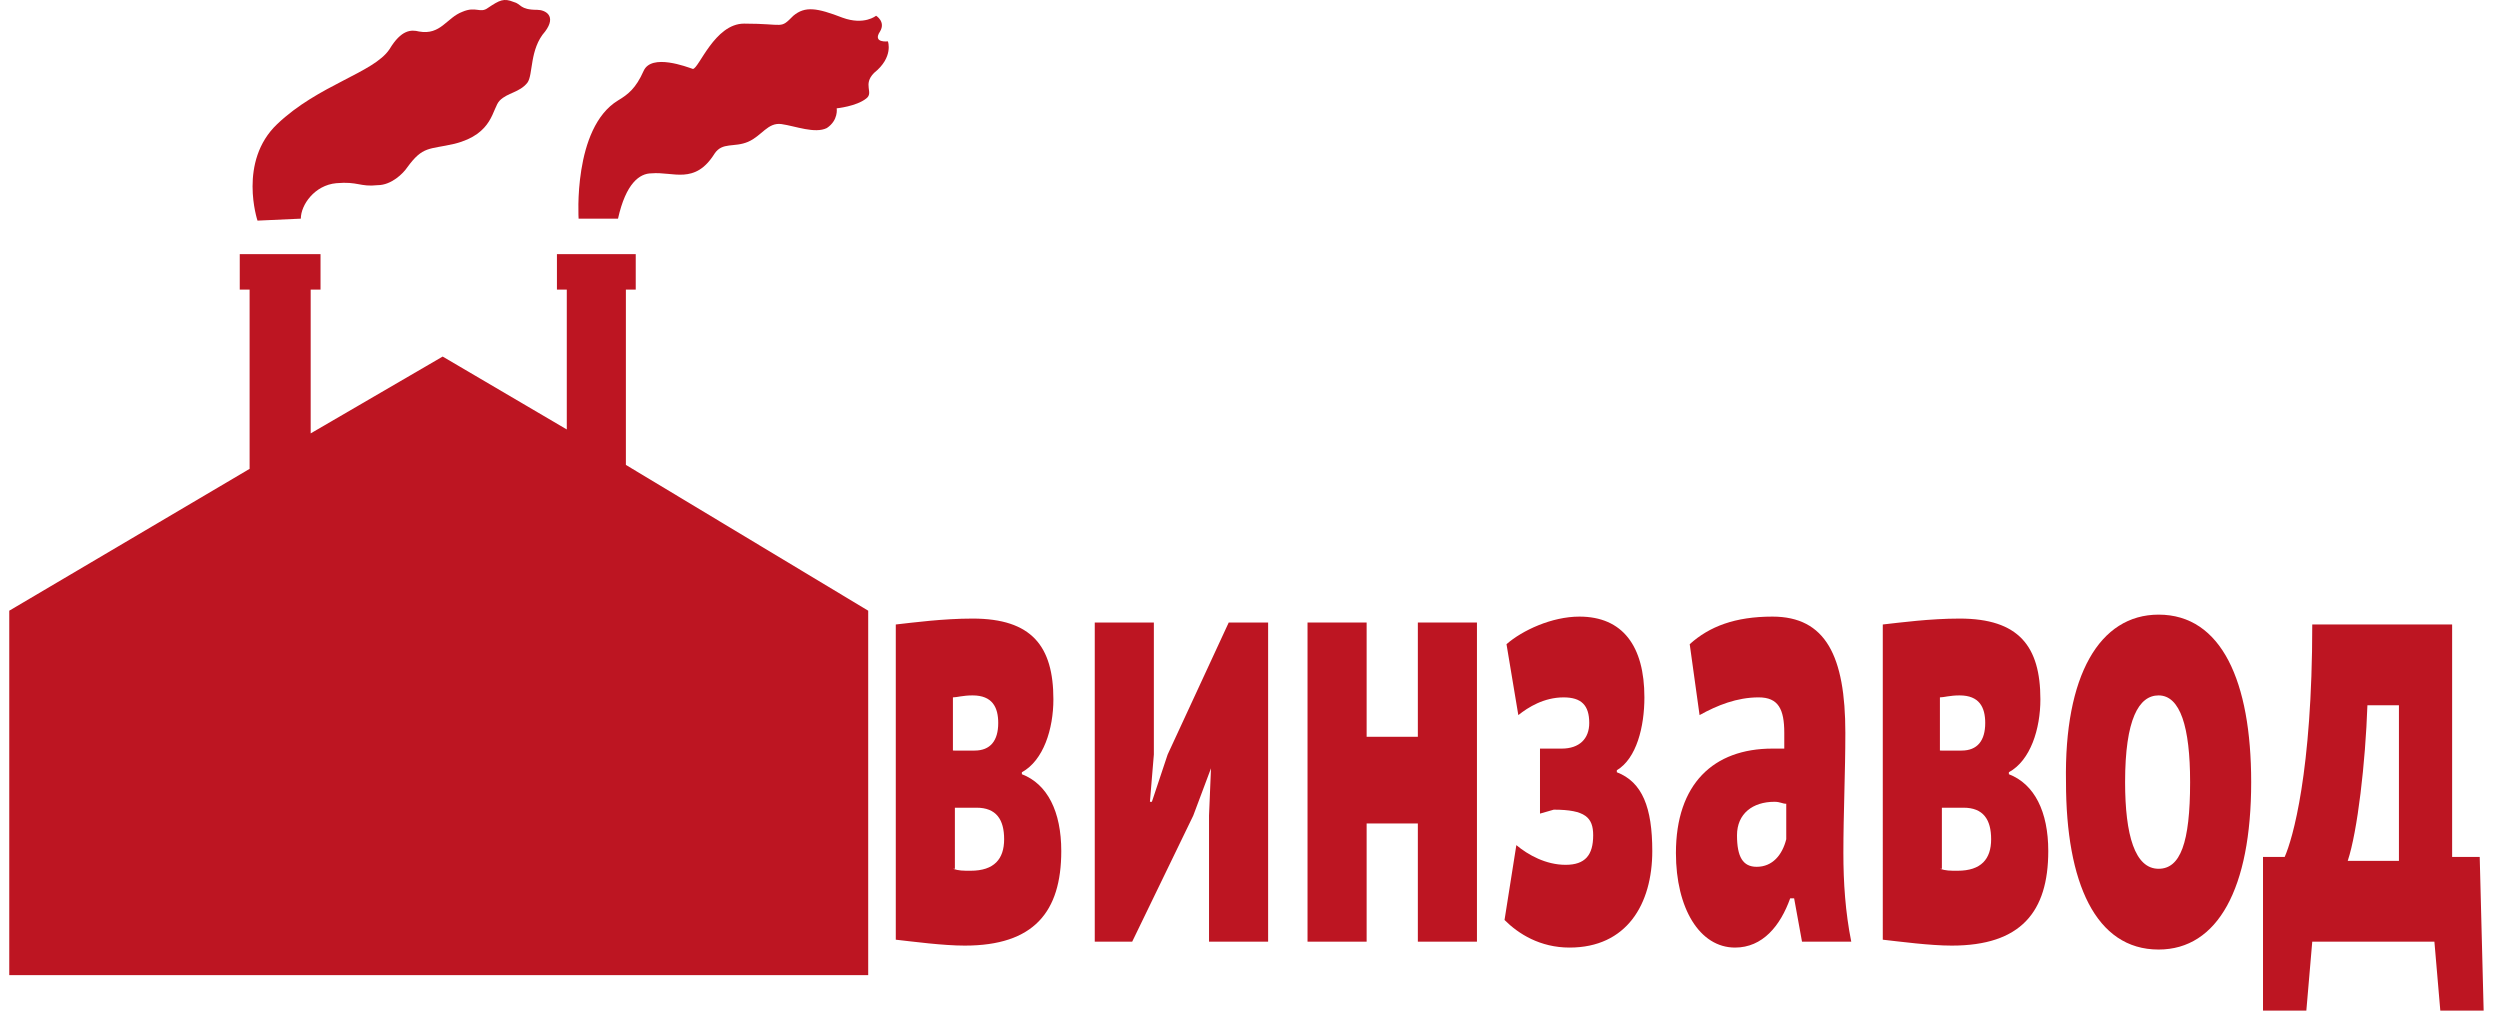 <?xml version="1.0" encoding="utf-8"?>
<!-- Generator: Adobe Illustrator 23.0.0, SVG Export Plug-In . SVG Version: 6.00 Build 0)  -->
<svg version="1.1" id="Слой_1" xmlns="http://www.w3.org/2000/svg" xmlns:xlink="http://www.w3.org/1999/xlink" x="0px" y="0px"
	 viewBox="0 0 126.9 51.3" style="enable-background:new 0 0 126.9 51.3;" xml:space="preserve">
<style type="text/css">
	.st0{fill:#BD1522;}
</style>
<title>Group</title>
<desc>Created with Sketch.</desc>
<g id="Symbols">
	<g transform="translate(-20, -13)">
		<g id="logo" transform="translate(-1, -1)">
			<g id="Group" transform="translate(20, 14)">
				<g>
					<g id="logo-winzavod" transform="translate(0.87, 0.699)">
						<path id="Shape" class="st0" d="M48.5,43.4c0.3,0.1,0.5,0.1,0.9,0.1c1.2,0,1.7-0.6,1.7-1.6c0-1-0.4-1.6-1.4-1.6h-1.1V43.4
							L48.5,43.4z M49.6,37.4c0.8,0,1.2-0.5,1.2-1.4c0-0.8-0.3-1.4-1.3-1.4c-0.5,0-0.8,0.1-1,0.1v2.7L49.6,37.4L49.6,37.4z M45.6,31
							c0.9-0.1,2.4-0.3,3.9-0.3c3,0,4.1,1.4,4.1,4.1c0,1.5-0.5,3.1-1.6,3.7v0.1c1.3,0.5,2,1.9,2,3.9c0,3.1-1.4,4.8-4.9,4.8
							c-1.1,0-2.6-0.2-3.5-0.3V31z"/>
						<polygon class="st0" points="61.5,40.7 61.6,38.3 61.6,38.3 60.7,40.7 57.6,47.1 55.7,47.1 55.7,30.9 58.7,30.9 58.7,37.6 
							58.5,40 58.6,40 59.4,37.6 62.5,30.9 64.5,30.9 64.5,47.1 61.5,47.1 						"/>
						<polygon class="st0" points="72.1,41.1 69.5,41.1 69.5,47.1 66.5,47.1 66.5,30.9 69.5,30.9 69.5,36.7 72.1,36.7 72.1,30.9 
							75.1,30.9 75.1,47.1 72.1,47.1 						"/>
						<path class="st0" d="M78.3,40.6v-3.3h1.1c0.9,0,1.4-0.5,1.4-1.3c0-0.9-0.4-1.3-1.3-1.3c-1,0-1.8,0.5-2.3,0.9L76.6,32
							c0.8-0.7,2.3-1.4,3.7-1.4c2.2,0,3.3,1.5,3.3,4.1c0,1.5-0.4,3.1-1.4,3.7v0.1c1.3,0.5,1.8,1.8,1.8,4c0,2.7-1.3,4.9-4.2,4.9
							c-1.5,0-2.6-0.7-3.3-1.4l0.6-3.8c0.6,0.5,1.5,1,2.5,1c1,0,1.4-0.5,1.4-1.5c0-0.9-0.4-1.3-2-1.3L78.3,40.6L78.3,40.6z"/>
						<path class="st0" d="M90.8,41.9v-1.8c-0.2,0-0.3-0.1-0.6-0.1c-1.1,0-1.9,0.6-1.9,1.7c0,1.1,0.3,1.6,1,1.6
							C90.1,43.3,90.6,42.7,90.8,41.9L90.8,41.9z M85.9,32c1-0.9,2.3-1.4,4.2-1.4c2.7,0,3.7,2,3.7,5.9c0,2-0.1,4.1-0.1,6.1
							c0,1.5,0.1,3,0.4,4.5h-2.5l-0.4-2.2H91c-0.5,1.4-1.4,2.5-2.8,2.5c-1.8,0-3-2-3-4.8c0-3.5,1.9-5.3,4.9-5.3c0.2,0,0.4,0,0.6,0
							c0-0.3,0-0.6,0-0.8c0-1.2-0.3-1.8-1.3-1.8c-1.1,0-2.1,0.4-3,0.9L85.9,32z"/>
						<path class="st0" d="M98.6,43.4c0.3,0.1,0.5,0.1,0.9,0.1c1.2,0,1.7-0.6,1.7-1.6c0-1-0.4-1.6-1.4-1.6h-1.1V43.4L98.6,43.4z
							 M99.7,37.4c0.8,0,1.2-0.5,1.2-1.4c0-0.8-0.3-1.4-1.3-1.4c-0.5,0-0.8,0.1-1,0.1v2.7L99.7,37.4L99.7,37.4z M95.7,31
							c0.9-0.1,2.4-0.3,3.9-0.3c3,0,4.1,1.4,4.1,4.1c0,1.5-0.5,3.1-1.6,3.7v0.1c1.3,0.5,2,1.9,2,3.9c0,3.1-1.4,4.8-4.9,4.8
							c-1.1,0-2.6-0.2-3.5-0.3V31L95.7,31z"/>
						<path class="st0" d="M109.7,43.4c1.1,0,1.6-1.3,1.6-4.4c0-2.8-0.5-4.4-1.6-4.4c-1,0-1.7,1.2-1.7,4.4
							C108,41.7,108.5,43.4,109.7,43.4 M109.7,30.5c3.2,0,4.7,3.4,4.7,8.5c0,5.4-1.7,8.5-4.7,8.5c-3.2,0-4.7-3.4-4.7-8.5
							C104.9,33.6,106.7,30.5,109.7,30.5"/>
						<path class="st0" d="M121.9,43v-7.9h-1.6c-0.1,2.9-0.5,6.4-1,7.9H121.9z M126.2,50.6h-2.2l-0.3-3.5h-6.2l-0.3,3.5h-2.2v-7.8
							h1.1c0.4-0.9,1.4-4.3,1.4-11.8h7.1v11.8h1.4L126.2,50.6L126.2,50.6z"/>
						<polygon class="st0" points="8.9,86.4 7.9,86.4 7.6,84.1 0.7,84.1 0.7,75 2.1,75 2.1,82.8 6.1,82.8 6.1,75 7.6,75 7.6,82.8 
							8.9,82.8 						"/>
						<path class="st0" d="M14.1,76.1c-0.7,0-1.3,0.2-1.7,0.6c-0.4,0.4-0.7,1-0.8,1.9h4.5c0-0.9-0.2-1.6-0.5-1.9
							C15.3,76.2,14.8,76.1,14.1,76.1L14.1,76.1z M17.3,83.4c-0.4,0.3-0.8,0.5-1.4,0.7c-0.6,0.2-1.1,0.3-1.8,0.3
							c-0.7,0-1.3-0.1-1.8-0.3c-0.5-0.2-0.9-0.5-1.3-1c-0.3-0.4-0.6-0.9-0.7-1.5c-0.2-0.6-0.2-1.2-0.2-2c0-1.6,0.3-2.7,1-3.6
							c0.7-0.8,1.7-1.2,3-1.2c0.4,0,0.8,0,1.2,0.1c0.4,0.1,0.8,0.3,1.1,0.5c0.3,0.3,0.6,0.6,0.8,1.1c0.2,0.5,0.3,1.1,0.3,1.8
							c0,0.4,0,0.8-0.1,1.3h-5.9c0,0.5,0.1,1,0.2,1.4c0.1,0.4,0.3,0.8,0.5,1c0.2,0.3,0.5,0.5,0.9,0.7C13.5,83,14,83,14.5,83
							c0.4,0,0.8-0.1,1.2-0.2c0.4-0.1,0.7-0.3,0.9-0.5L17.3,83.4z"/>
						<polygon class="st0" points="25.3,80.1 21.2,80.1 21.2,84.1 19.7,84.1 19.7,75 21.2,75 21.2,78.8 25.3,78.8 25.3,75 26.8,75 
							26.8,84.1 25.3,84.1 						"/>
						<polygon class="st0" points="35.6,76.3 32.8,76.3 32.8,84.1 31.3,84.1 31.3,76.3 28.4,76.3 28.4,75 35.6,75 						"/>
						<path class="st0" d="M40.9,76.1c-0.6,0-1.1,0.2-1.5,0.5c-0.4,0.3-0.6,0.8-0.8,1.5v4.5c0.2,0.2,0.5,0.3,0.7,0.4
							c0.3,0.1,0.7,0.1,1.1,0.1c0.8,0,1.5-0.3,2-0.9c0.5-0.6,0.7-1.5,0.7-2.8c0-0.5,0-0.9-0.1-1.4c-0.1-0.4-0.2-0.8-0.4-1
							c-0.2-0.3-0.4-0.5-0.7-0.7C41.7,76.1,41.4,76.1,40.9,76.1L40.9,76.1z M37.2,75h1l0.3,1.1h0.1c0.3-0.4,0.6-0.7,1.1-1
							c0.4-0.2,1-0.3,1.5-0.3c1.2,0,2.1,0.4,2.7,1.1c0.6,0.7,0.9,1.9,0.9,3.5c0,0.8-0.1,1.5-0.3,2.1C44.3,82,44,82.6,43.7,83
							c-0.4,0.4-0.8,0.8-1.3,1c-0.5,0.2-1.1,0.3-1.7,0.3c-0.5,0-0.8,0-1.1-0.1c-0.3-0.1-0.5-0.1-0.8-0.3v3.8h-1.5V75L37.2,75z"/>
						<path class="st0" d="M7,101.1c-0.4,0.3-0.8,0.5-1.3,0.6c-0.5,0.1-1,0.2-1.6,0.2c-0.7,0-1.3-0.1-1.8-0.3
							c-0.5-0.2-0.9-0.5-1.2-1c-0.3-0.4-0.5-0.9-0.7-1.5s-0.2-1.2-0.2-2c0-1.5,0.3-2.7,1-3.5c0.7-0.8,1.7-1.2,2.9-1.2
							c0.6,0,1.1,0,1.5,0.1c0.4,0.1,0.8,0.2,1.1,0.4l-0.4,1.3c-0.3-0.2-0.6-0.3-0.9-0.4c-0.3-0.1-0.7-0.1-1.1-0.1
							c-1.7,0-2.6,1.2-2.6,3.5c0,0.5,0,0.9,0.1,1.3c0.1,0.4,0.2,0.8,0.5,1.1c0.2,0.3,0.5,0.6,0.8,0.8c0.3,0.2,0.8,0.3,1.3,0.3
							c0.4,0,0.8-0.1,1.2-0.2c0.3-0.1,0.6-0.3,0.9-0.5L7,101.1z"/>
						<path class="st0" d="M9.7,97.2c0,0.5,0,0.9,0.1,1.3c0.1,0.4,0.2,0.8,0.4,1.1c0.2,0.3,0.5,0.6,0.8,0.8c0.3,0.2,0.7,0.3,1.2,0.3
							c1.7,0,2.5-1.2,2.5-3.5c0-0.5,0-0.9-0.1-1.3c-0.1-0.4-0.2-0.8-0.4-1.1c-0.2-0.3-0.5-0.6-0.8-0.8c-0.3-0.2-0.7-0.3-1.2-0.3
							C10.5,93.7,9.7,94.8,9.7,97.2 M8.2,97.2c0-1.5,0.3-2.7,1-3.5c0.7-0.8,1.7-1.2,3-1.2c0.7,0,1.3,0.1,1.8,0.3
							c0.5,0.2,0.9,0.5,1.3,1c0.3,0.4,0.6,0.9,0.7,1.5c0.2,0.6,0.2,1.2,0.2,2c0,1.5-0.3,2.7-1,3.5c-0.7,0.8-1.7,1.2-3,1.2
							c-0.7,0-1.3-0.1-1.8-0.3c-0.5-0.2-0.9-0.5-1.3-1c-0.3-0.4-0.6-0.9-0.7-1.5C8.3,98.6,8.2,97.9,8.2,97.2"/>
						<path class="st0" d="M19.9,100.5c0.2,0,0.5,0,0.7,0.1c0.2,0,0.5,0,0.8,0c0.8,0,1.4-0.1,1.8-0.3c0.4-0.2,0.6-0.6,0.6-1.2
							c0-0.4-0.2-0.8-0.5-1.1c-0.3-0.3-0.9-0.4-1.8-0.4h-1.6L19.9,100.5L19.9,100.5z M21.7,96.5c0.2,0,0.4,0,0.6-0.1
							c0.2-0.1,0.4-0.2,0.6-0.3c0.2-0.1,0.3-0.3,0.4-0.4c0.1-0.2,0.2-0.4,0.2-0.5c0-0.5-0.1-0.8-0.4-1c-0.3-0.2-0.8-0.3-1.5-0.3
							c-0.4,0-0.7,0-0.9,0c-0.2,0-0.4,0-0.6,0v2.6L21.7,96.5L21.7,96.5z M18.4,92.7c0.4,0,0.9-0.1,1.3-0.1c0.5,0,1.1-0.1,1.7-0.1
							c1.2,0,2.1,0.2,2.6,0.6c0.5,0.4,0.8,0.9,0.8,1.7c0,0.4-0.1,0.8-0.4,1.2c-0.3,0.4-0.7,0.7-1.2,0.9V97c0.7,0.1,1.2,0.4,1.5,0.7
							c0.3,0.4,0.4,0.8,0.4,1.5c0,0.9-0.3,1.6-1,2.1c-0.7,0.4-1.7,0.6-3.1,0.6c-0.5,0-1,0-1.4,0c-0.4,0-0.9-0.1-1.3-0.1V92.7z"/>
						<path class="st0" d="M31.1,93.7c-0.6,0-1.1,0.2-1.5,0.5c-0.4,0.3-0.6,0.8-0.8,1.5v4.5c0.2,0.2,0.5,0.3,0.7,0.4
							c0.3,0.1,0.7,0.1,1.1,0.1c0.8,0,1.5-0.3,2-0.9c0.5-0.6,0.7-1.5,0.7-2.8c0-0.5,0-0.9-0.1-1.4c-0.1-0.4-0.2-0.8-0.4-1
							c-0.2-0.3-0.4-0.5-0.7-0.7C31.9,93.8,31.6,93.7,31.1,93.7L31.1,93.7z M27.4,92.6h1l0.3,1.1h0.1c0.3-0.4,0.6-0.7,1.1-1
							c0.4-0.2,1-0.3,1.5-0.3c1.2,0,2.1,0.4,2.7,1.1c0.6,0.7,0.9,1.9,0.9,3.5c0,0.8-0.1,1.5-0.3,2.1c-0.2,0.6-0.5,1.1-0.9,1.6
							c-0.4,0.4-0.8,0.8-1.3,1c-0.5,0.2-1.1,0.3-1.7,0.3c-0.5,0-0.8,0-1.1-0.1c-0.3-0.1-0.5-0.1-0.8-0.3v3.8h-1.5V92.6L27.4,92.6z"
							/>
						<path class="st0" d="M40.8,93.7c-0.7,0-1.3,0.2-1.7,0.6c-0.4,0.4-0.7,1-0.8,1.9h4.5c0-0.9-0.2-1.6-0.5-1.9
							C42,93.9,41.5,93.7,40.8,93.7L40.8,93.7z M44,101c-0.4,0.3-0.8,0.5-1.4,0.7c-0.6,0.2-1.1,0.3-1.8,0.3c-0.7,0-1.3-0.1-1.8-0.3
							c-0.5-0.2-0.9-0.5-1.3-1c-0.3-0.4-0.6-0.9-0.7-1.5c-0.2-0.6-0.2-1.2-0.2-2c0-1.6,0.3-2.7,1-3.6c0.7-0.8,1.7-1.2,3-1.2
							c0.4,0,0.8,0,1.2,0.1c0.4,0.1,0.8,0.3,1.1,0.5c0.3,0.3,0.6,0.6,0.8,1.1c0.2,0.5,0.3,1.1,0.3,1.8c0,0.4,0,0.8-0.1,1.3h-5.9
							c0,0.5,0.1,1,0.2,1.4c0.1,0.4,0.3,0.8,0.5,1c0.2,0.3,0.5,0.5,0.9,0.7c0.4,0.2,0.8,0.2,1.4,0.2c0.4,0,0.8-0.1,1.2-0.2
							s0.7-0.3,0.9-0.5L44,101z"/>
						<polygon class="st0" points="54,96.3 54.1,94.6 54,94.6 53.4,96 51.2,99.6 50.7,99.6 48.4,96 47.8,94.6 47.7,94.6 47.8,96.3 
							47.8,101.7 46.5,101.7 46.5,92.6 47.9,92.6 50.5,96.7 51,97.8 51,97.8 51.6,96.7 54,92.6 55.5,92.6 55.5,101.7 54,101.7 
													"/>
						<path class="st0" d="M61.7,93.7c-0.7,0-1.3,0.2-1.7,0.6c-0.4,0.4-0.7,1-0.8,1.9h4.5c0-0.9-0.2-1.6-0.5-1.9
							C62.9,93.9,62.4,93.7,61.7,93.7L61.7,93.7z M64.9,101c-0.4,0.3-0.8,0.5-1.4,0.7c-0.6,0.2-1.1,0.3-1.8,0.3
							c-0.7,0-1.3-0.1-1.8-0.3c-0.5-0.2-0.9-0.5-1.3-1c-0.3-0.4-0.6-0.9-0.7-1.5c-0.2-0.6-0.2-1.2-0.2-2c0-1.6,0.3-2.7,1-3.6
							c0.7-0.8,1.7-1.2,3-1.2c0.4,0,0.8,0,1.2,0.1c0.4,0.1,0.8,0.3,1.1,0.5c0.3,0.3,0.6,0.6,0.8,1.1c0.2,0.5,0.3,1.1,0.3,1.8
							c0,0.4,0,0.8-0.1,1.3h-5.9c0,0.5,0.1,1,0.2,1.4c0.1,0.4,0.3,0.8,0.5,1c0.2,0.3,0.5,0.5,0.9,0.7c0.4,0.2,0.8,0.2,1.4,0.2
							c0.4,0,0.8-0.1,1.2-0.2c0.4-0.1,0.7-0.3,0.9-0.5L64.9,101z"/>
						<polygon class="st0" points="73,97.7 68.8,97.7 68.8,101.7 67.4,101.7 67.4,92.6 68.8,92.6 68.8,96.4 73,96.4 73,92.6 
							74.4,92.6 74.4,101.7 73,101.7 						"/>
						<polygon class="st0" points="82.7,97.7 78.6,97.7 78.6,101.7 77.1,101.7 77.1,92.6 78.6,92.6 78.6,96.4 82.7,96.4 82.7,92.6 
							84.1,92.6 84.1,101.7 82.7,101.7 						"/>
						<path class="st0" d="M87.9,97.2c0,0.5,0,0.9,0.1,1.3c0.1,0.4,0.2,0.8,0.4,1.1c0.2,0.3,0.5,0.6,0.8,0.8
							c0.3,0.2,0.7,0.3,1.2,0.3c1.7,0,2.5-1.2,2.5-3.5c0-0.5,0-0.9-0.1-1.3c-0.1-0.4-0.2-0.8-0.4-1.1c-0.2-0.3-0.5-0.6-0.8-0.8
							c-0.3-0.2-0.7-0.3-1.2-0.3C88.7,93.7,87.9,94.8,87.9,97.2 M86.4,97.2c0-1.5,0.3-2.7,1-3.5c0.7-0.8,1.7-1.2,3-1.2
							c0.7,0,1.3,0.1,1.8,0.3c0.5,0.2,0.9,0.5,1.3,1c0.3,0.4,0.6,0.9,0.7,1.5c0.2,0.6,0.2,1.2,0.2,2c0,1.5-0.3,2.7-1,3.5
							c-0.7,0.8-1.7,1.2-3,1.2c-0.7,0-1.3-0.1-1.8-0.3c-0.5-0.2-0.9-0.5-1.3-1c-0.3-0.4-0.6-0.9-0.7-1.5
							C86.5,98.6,86.4,97.9,86.4,97.2"/>
						<polygon class="st0" points="101.9,93.9 98.1,93.9 98.1,101.7 96.6,101.7 96.6,92.6 101.9,92.6 						"/>
						<path class="st0" d="M103.7,97.2c0,0.5,0,0.9,0.1,1.3c0.1,0.4,0.2,0.8,0.4,1.1c0.2,0.3,0.5,0.6,0.8,0.8
							c0.3,0.2,0.7,0.3,1.2,0.3c1.7,0,2.5-1.2,2.5-3.5c0-0.5,0-0.9-0.1-1.3c-0.1-0.4-0.2-0.8-0.4-1.1c-0.2-0.3-0.5-0.6-0.8-0.8
							s-0.7-0.3-1.2-0.3C104.5,93.7,103.7,94.8,103.7,97.2 M102.2,97.2c0-1.5,0.3-2.7,1-3.5c0.7-0.8,1.7-1.2,3-1.2
							c0.7,0,1.3,0.1,1.8,0.3c0.5,0.2,0.9,0.5,1.3,1c0.3,0.4,0.6,0.9,0.7,1.5c0.2,0.6,0.2,1.2,0.2,2c0,1.5-0.3,2.7-1,3.5
							c-0.7,0.8-1.7,1.2-3,1.2c-0.7,0-1.3-0.1-1.8-0.3c-0.5-0.2-0.9-0.5-1.3-1c-0.3-0.4-0.6-0.9-0.7-1.5S102.2,97.9,102.2,97.2"/>
						<polygon class="st0" points="6.4,114 6.4,112.9 6.4,112.9 5.6,114 1.5,119.4 0.7,119.4 0.7,110.3 2.1,110.3 2.1,115.8 
							2.1,116.9 2.1,116.9 2.9,115.8 7,110.3 7.8,110.3 7.8,119.4 6.4,119.4 						"/>
						<path class="st0" d="M16.8,118.8c-0.4,0.3-0.8,0.5-1.3,0.6c-0.5,0.1-1,0.2-1.6,0.2c-0.7,0-1.3-0.1-1.8-0.3
							c-0.5-0.2-0.9-0.5-1.2-1c-0.3-0.4-0.5-0.9-0.7-1.5s-0.2-1.2-0.2-2c0-1.5,0.3-2.7,1-3.5c0.7-0.8,1.7-1.2,2.9-1.2
							c0.6,0,1.1,0,1.5,0.1c0.4,0.1,0.8,0.2,1.1,0.4l-0.4,1.3c-0.3-0.2-0.6-0.3-0.9-0.4c-0.3-0.1-0.7-0.1-1.1-0.1
							c-1.7,0-2.6,1.2-2.6,3.5c0,0.5,0,0.9,0.1,1.3c0.1,0.4,0.2,0.8,0.5,1.1c0.2,0.3,0.5,0.6,0.8,0.8c0.3,0.2,0.8,0.3,1.3,0.3
							c0.4,0,0.8-0.1,1.2-0.2c0.3-0.1,0.6-0.3,0.9-0.5L16.8,118.8z"/>
						<polygon class="st0" points="21,115.3 20.2,115.3 20.2,119.4 18.7,119.4 18.7,110.3 20.2,110.3 20.2,114.4 21,114.1 
							23.9,110.3 25.5,110.3 22.7,113.9 21.9,114.5 22.8,115.3 25.9,119.4 24.1,119.4 						"/>
						<path class="st0" d="M30.7,116.2l0.5,1.7h0.1l0.4-1.8l1.8-5.9h1.5l-2.7,8.2c-0.2,0.6-0.4,1.2-0.6,1.7
							c-0.2,0.6-0.4,1.1-0.7,1.5c-0.2,0.4-0.5,0.8-0.8,1c-0.3,0.3-0.7,0.4-1.1,0.4c-0.4,0-0.8-0.1-1.1-0.2l0.3-1.3
							c0.2,0.1,0.3,0.1,0.5,0.1c0.3,0,0.7-0.2,1-0.5c0.3-0.4,0.6-1,0.8-1.8l-3.7-9.1h1.7L30.7,116.2z"/>
						<path class="st0" d="M42.6,118.8c-0.4,0.3-0.8,0.5-1.3,0.6c-0.5,0.1-1,0.2-1.6,0.2c-0.7,0-1.3-0.1-1.8-0.3
							c-0.5-0.2-0.9-0.5-1.2-1c-0.3-0.4-0.5-0.9-0.7-1.5c-0.1-0.6-0.2-1.2-0.2-2c0-1.5,0.3-2.7,1-3.5c0.7-0.8,1.7-1.2,2.9-1.2
							c0.6,0,1.1,0,1.5,0.1c0.4,0.1,0.8,0.2,1.1,0.4l-0.4,1.3c-0.3-0.2-0.6-0.3-0.9-0.4c-0.3-0.1-0.7-0.1-1.1-0.1
							c-1.7,0-2.6,1.2-2.6,3.5c0,0.5,0,0.9,0.1,1.3c0.1,0.4,0.2,0.8,0.5,1.1c0.2,0.3,0.5,0.6,0.8,0.8c0.3,0.2,0.8,0.3,1.3,0.3
							c0.4,0,0.8-0.1,1.2-0.2c0.3-0.1,0.6-0.3,0.9-0.5L42.6,118.8z"/>
						<path class="st0" d="M50.6,118.8c-0.4,0.3-0.8,0.5-1.3,0.6c-0.5,0.1-1,0.2-1.6,0.2c-0.7,0-1.3-0.1-1.8-0.3
							c-0.5-0.2-0.9-0.5-1.2-1c-0.3-0.4-0.5-0.9-0.7-1.5c-0.1-0.6-0.2-1.2-0.2-2c0-1.5,0.3-2.7,1-3.5c0.7-0.8,1.7-1.2,2.9-1.2
							c0.6,0,1.1,0,1.5,0.1c0.4,0.1,0.8,0.2,1.1,0.4l-0.4,1.3c-0.3-0.2-0.6-0.3-0.9-0.4c-0.3-0.1-0.7-0.1-1.1-0.1
							c-1.7,0-2.6,1.2-2.6,3.5c0,0.5,0,0.9,0.1,1.3c0.1,0.4,0.2,0.8,0.5,1.1c0.2,0.3,0.5,0.6,0.8,0.8c0.3,0.2,0.8,0.3,1.3,0.3
							c0.4,0,0.8-0.1,1.2-0.2c0.3-0.1,0.6-0.3,0.9-0.5L50.6,118.8z"/>
						<polygon class="st0" points="58.9,111.5 56.1,111.5 56.1,119.4 54.6,119.4 54.6,111.5 51.8,111.5 51.8,110.3 58.9,110.3 
													"/>
						<path class="st0" d="M62,118.2c0.2,0,0.5,0,0.7,0.1c0.2,0,0.5,0,0.8,0c0.8,0,1.4-0.1,1.8-0.3c0.4-0.2,0.6-0.6,0.6-1.2
							c0-0.4-0.2-0.8-0.5-1.1c-0.3-0.3-0.9-0.4-1.8-0.4H62L62,118.2L62,118.2z M63.8,114.1c0.2,0,0.4,0,0.6-0.1
							c0.2-0.1,0.4-0.2,0.6-0.3c0.2-0.1,0.3-0.3,0.4-0.4c0.1-0.2,0.2-0.4,0.2-0.5c0-0.5-0.1-0.8-0.4-1c-0.3-0.2-0.8-0.3-1.5-0.3
							c-0.4,0-0.7,0-0.9,0c-0.2,0-0.4,0-0.6,0v2.6L63.8,114.1L63.8,114.1z M60.6,110.3c0.4,0,0.9-0.1,1.3-0.1c0.5,0,1.1-0.1,1.7-0.1
							c1.2,0,2.1,0.2,2.6,0.6c0.5,0.4,0.8,0.9,0.8,1.7c0,0.4-0.1,0.8-0.4,1.2c-0.2,0.4-0.7,0.7-1.2,0.9v0.1c0.7,0.1,1.2,0.4,1.5,0.7
							c0.3,0.4,0.4,0.8,0.4,1.5c0,0.9-0.3,1.6-1,2.1c-0.7,0.4-1.7,0.6-3.1,0.6c-0.5,0-1,0-1.4,0c-0.4,0-0.9-0.1-1.3-0.1L60.6,110.3
							L60.6,110.3z"/>
						<path class="st0" d="M72.2,118.2c0.3,0,0.6,0,0.9-0.1c0.3-0.1,0.5-0.2,0.7-0.3c0.2-0.1,0.4-0.3,0.5-0.5
							c0.1-0.2,0.2-0.3,0.3-0.5v-1.5c-0.2,0-0.3,0-0.5,0c-0.2,0-0.4,0-0.5,0c-0.4,0-0.7,0-1.1,0.1c-0.4,0-0.7,0.1-0.9,0.2
							c-0.3,0.1-0.5,0.3-0.7,0.5c-0.2,0.2-0.2,0.5-0.2,0.8c0,0.4,0.2,0.8,0.5,1C71.4,118.1,71.8,118.2,72.2,118.2L72.2,118.2z
							 M69.6,110.9c0.5-0.3,1-0.5,1.6-0.6c0.6-0.1,1.3-0.2,1.9-0.2c0.6,0,1.1,0.1,1.5,0.3c0.4,0.2,0.7,0.4,0.9,0.7
							c0.2,0.3,0.3,0.6,0.4,0.9c0.1,0.3,0.1,0.7,0.1,1c0,0.7,0,1.4-0.1,2.1c0,0.7-0.1,1.3-0.1,2c0,0.4,0,0.9,0.1,1.3
							c0,0.4,0.1,0.8,0.2,1.1h-1.1l-0.4-1.3h-0.1c-0.1,0.2-0.2,0.3-0.4,0.5c-0.2,0.2-0.4,0.3-0.6,0.4c-0.2,0.1-0.5,0.2-0.8,0.3
							c-0.3,0.1-0.7,0.1-1,0.1c-0.4,0-0.8-0.1-1.1-0.2c-0.3-0.1-0.6-0.3-0.9-0.5c-0.2-0.2-0.4-0.5-0.6-0.8c-0.1-0.3-0.2-0.7-0.2-1.1
							c0-0.5,0.1-1,0.3-1.3c0.2-0.4,0.5-0.6,0.9-0.9c0.4-0.2,0.9-0.4,1.4-0.5c0.6-0.1,1.2-0.1,1.8-0.1h0.5c0.2,0,0.3,0,0.5,0
							c0-0.4,0.1-0.7,0.1-1c0-0.7-0.1-1.1-0.4-1.4c-0.3-0.3-0.8-0.4-1.5-0.4c-0.2,0-0.4,0-0.7,0c-0.2,0-0.5,0.1-0.7,0.1
							c-0.2,0.1-0.5,0.1-0.7,0.2c-0.2,0.1-0.4,0.2-0.6,0.3L69.6,110.9z"/>
						<path class="st0" d="M45.2,1.4c0,0-0.8,0.1-0.4-0.5c0.3-0.5-0.2-0.8-0.2-0.8S44,0.6,42.9,0.2c-1.3-0.5-1.9-0.6-2.5-0.1
							c-0.7,0.7-0.4,0.4-2.5,0.4c-1.5,0-2.3,2.3-2.6,2.3c-0.3-0.1-2.1-0.8-2.5,0.1c-0.4,0.9-0.8,1.2-1.3,1.5c-2.3,1.4-2,6-2,6h2
							c0.4-1.8,1.1-2.3,1.7-2.3c1.1-0.1,2.2,0.6,3.2-1c0.4-0.6,1-0.3,1.7-0.6c0.7-0.3,1-1,1.7-0.9c0.7,0.1,1.7,0.5,2.3,0.2
							c0.6-0.4,0.5-1,0.5-1s1-0.1,1.5-0.5C44.5,4,43.9,3.6,44.5,3C45.5,2.2,45.2,1.4,45.2,1.4"/>
						<path class="st0" d="M15.4,10.4c0-0.7,0.7-1.7,1.8-1.8c1.1-0.1,1.2,0.2,2.1,0.1c0.7,0,1.3-0.6,1.5-0.9
							c0.8-1.1,1.1-0.9,2.4-1.2c2-0.5,1.9-1.8,2.3-2.2c0.4-0.4,1-0.4,1.4-0.9c0.3-0.4,0.1-1.7,0.9-2.6c0.6-0.8,0-1.1-0.4-1.1
							c-0.9,0-0.8-0.3-1.2-0.4c-0.5-0.2-0.7-0.1-1.3,0.3c-0.4,0.3-0.6-0.1-1.3,0.2c-0.8,0.3-1.1,1.2-2.2,1c-0.4-0.1-0.9-0.1-1.5,0.9
							c-0.8,1.2-3.6,1.8-5.7,3.8c-2,1.9-1,4.9-1,4.9L15.4,10.4L15.4,10.4z"/>
						<polygon class="st0" points="31.9,14 32.4,14 32.4,12.2 31.9,12.2 28.9,12.2 28.4,12.2 28.4,14 28.9,14 28.9,21.1 22.6,17.4 
							15.9,21.3 15.9,14 16.4,14 16.4,12.2 15.9,12.2 12.8,12.2 12.3,12.2 12.3,14 12.8,14 12.8,23.1 0.6,30.3 0.6,48.8 44.2,48.8 
							44.2,30.3 31.9,22.9 						"/>
					</g>
				</g>
			</g>
		</g>
	</g>
</g>
</svg>
